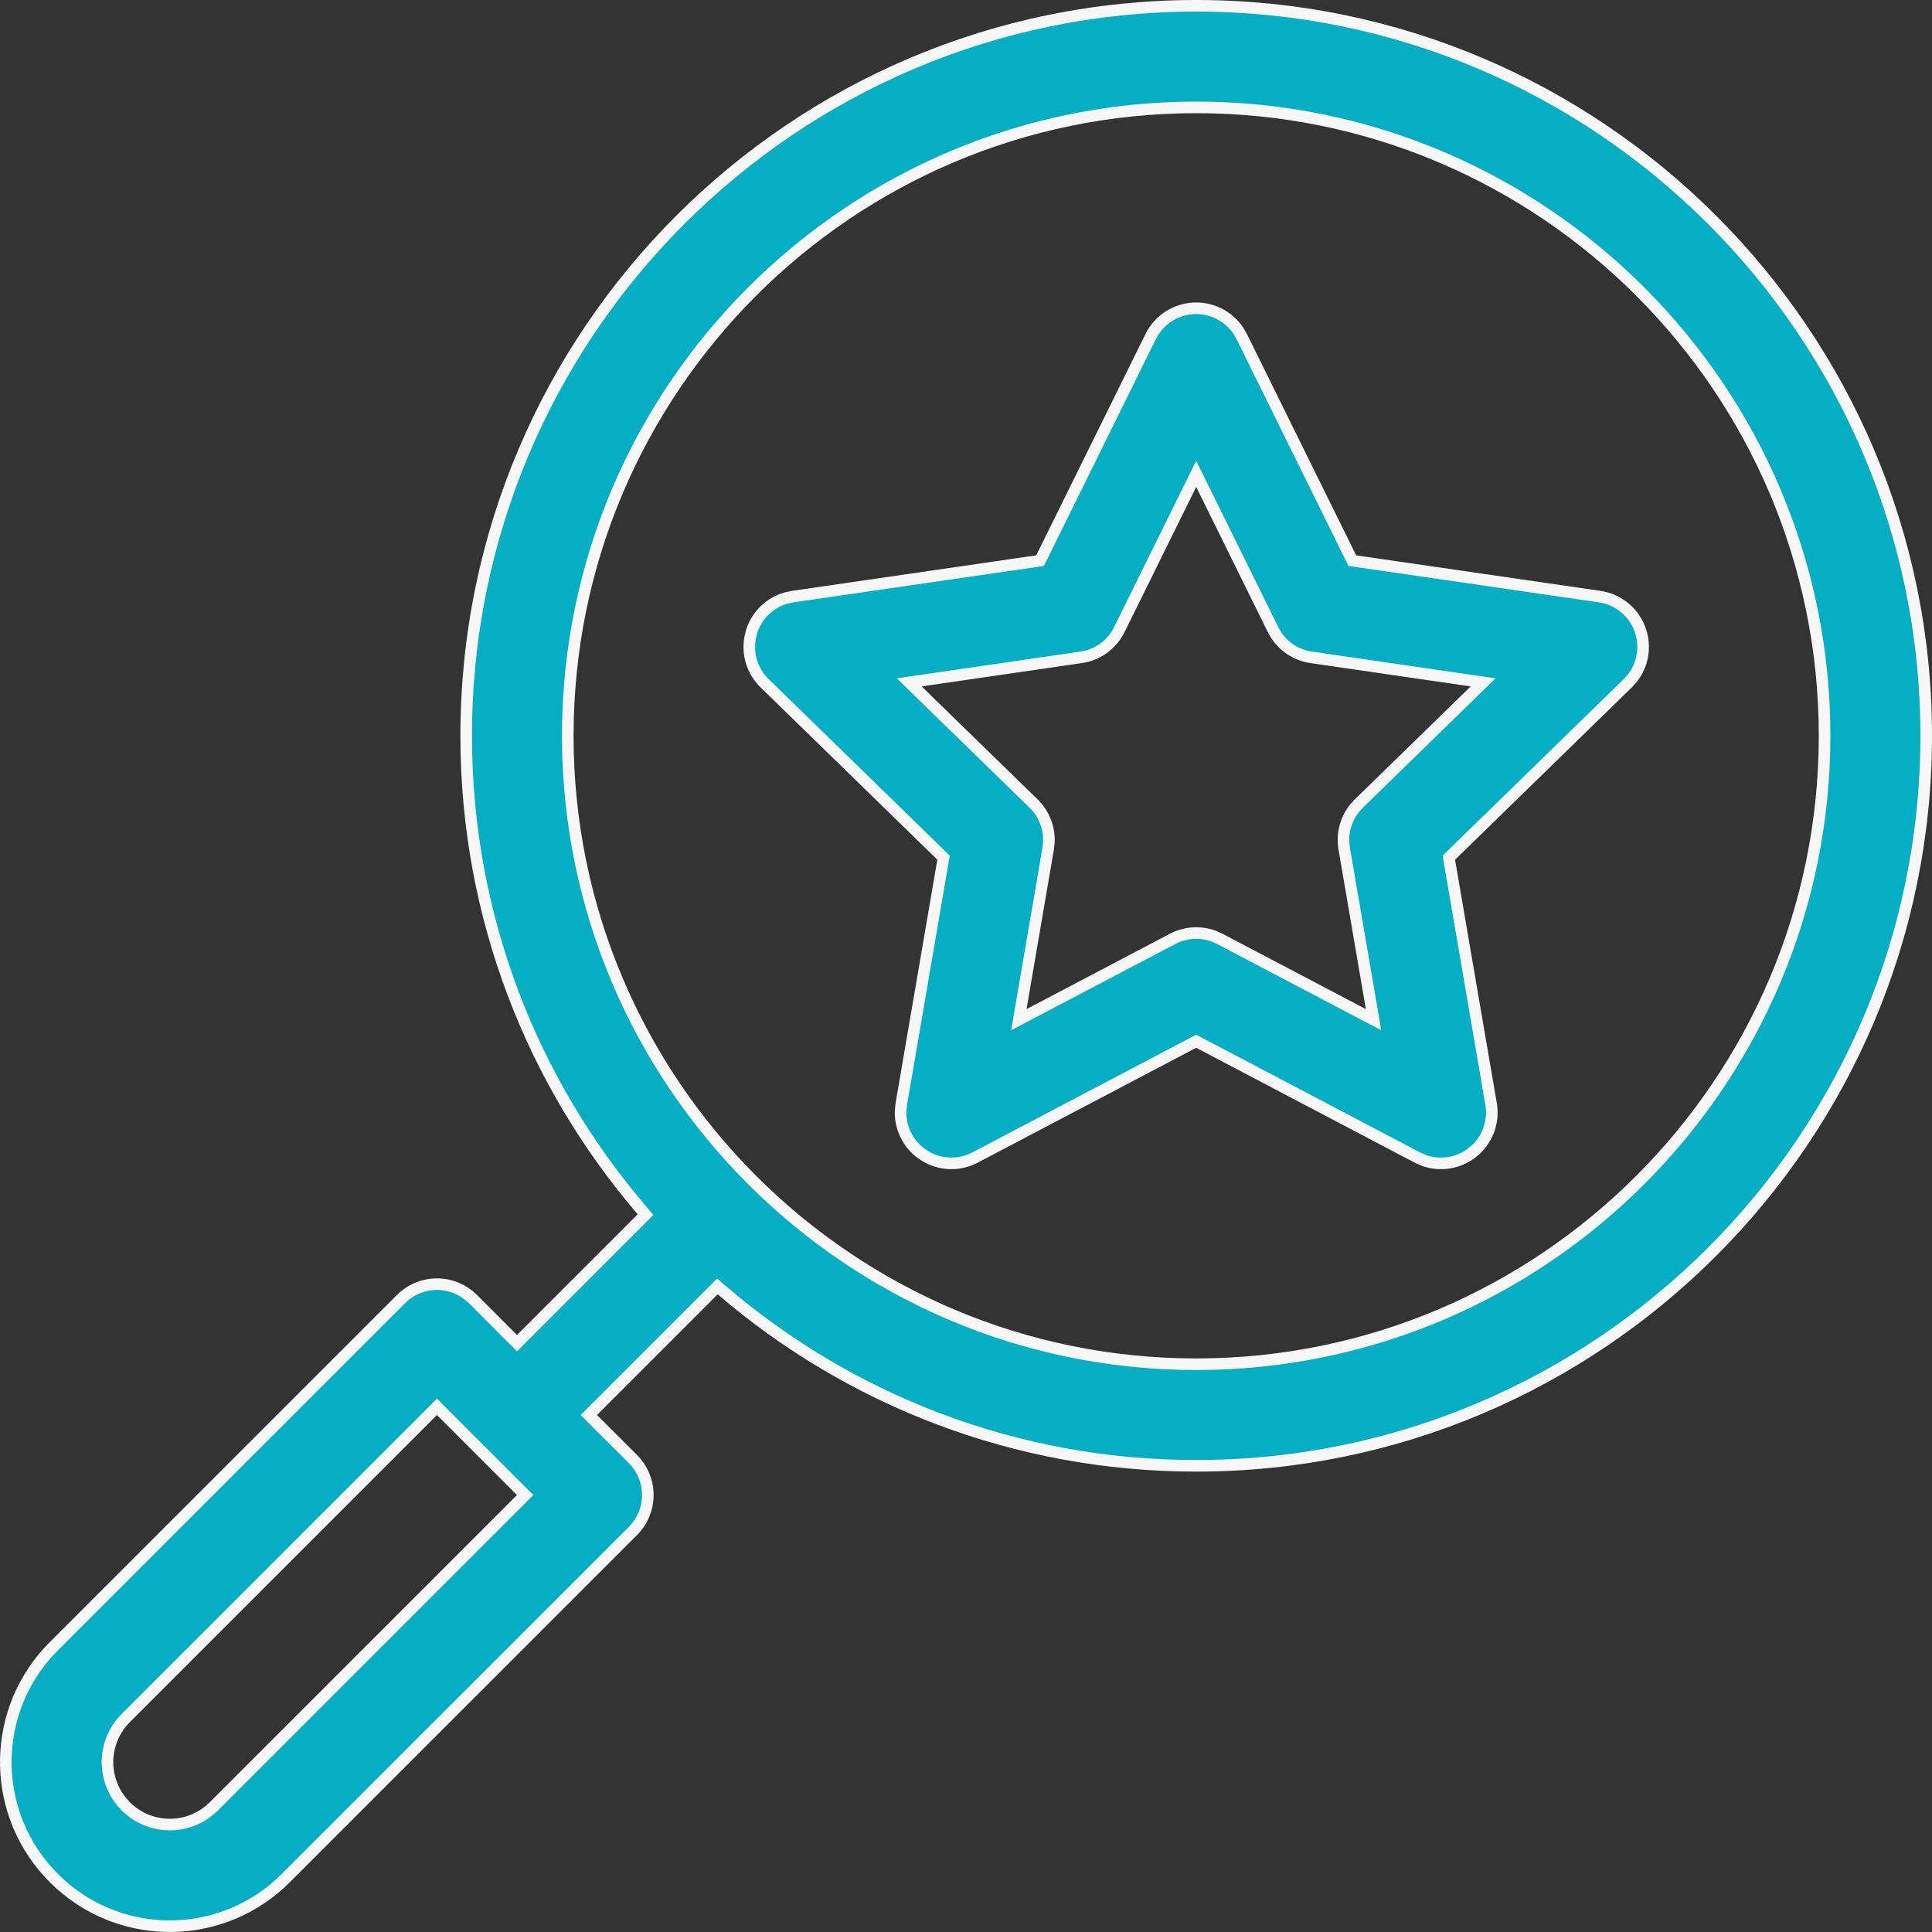 <svg width="50" height="50" viewBox="0 0 50 50" fill="none" xmlns="http://www.w3.org/2000/svg">
<rect x="0" y="0" width="50" height="50" fill="#333333" stroke="none"/>
<path d="M30.957 0.15C41.374 0.15 49.85 8.626 49.85 19.043C49.849 29.46 41.374 37.935 30.957 37.935C26.271 37.935 21.977 36.22 18.672 33.384L18.566 33.293L15.239 36.62L15.345 36.727L16.381 37.762C16.862 38.243 16.892 39.005 16.471 39.522L16.381 39.621L7.396 48.605C5.789 50.213 3.22 50.263 1.553 48.756L1.395 48.605C-0.213 46.998 -0.263 44.429 1.243 42.762L1.395 42.603L10.379 33.619C10.86 33.138 11.622 33.108 12.138 33.529L12.238 33.619L13.273 34.655L13.38 34.761L16.707 31.434L16.617 31.328C13.781 28.023 12.065 23.73 12.065 19.043C12.065 8.626 20.54 0.151 30.957 0.15ZM3.254 44.463C2.664 45.053 2.627 45.989 3.144 46.623L3.254 46.746C3.846 47.338 4.78 47.375 5.414 46.857L5.537 46.746L13.592 38.691L13.485 38.586L11.414 36.515L11.309 36.408L3.254 44.463ZM30.957 2.779C21.989 2.779 14.694 10.075 14.694 19.043C14.695 28.01 21.99 35.306 30.957 35.306C39.925 35.306 47.219 28.01 47.22 19.043C47.22 10.075 39.925 2.779 30.957 2.779Z" fill="#06AEC4" stroke="#F7F7F7" stroke-width="0.3"/>
<path d="M30.957 7.978C31.396 7.978 31.8 8.195 32.042 8.55L32.136 8.711L34.963 14.439L34.998 14.509L35.077 14.521L41.398 15.44C41.893 15.512 42.305 15.859 42.459 16.335C42.595 16.751 42.513 17.203 42.251 17.544L42.127 17.682L37.553 22.141L37.497 22.197L37.509 22.274L38.589 28.571C38.663 29.002 38.517 29.438 38.209 29.737L38.067 29.856H38.066C37.713 30.113 37.258 30.177 36.852 30.032L36.682 29.957L31.027 26.984L30.957 26.947L30.887 26.984L25.233 29.957C24.846 30.16 24.387 30.156 24.006 29.955L23.848 29.856C23.494 29.599 23.295 29.185 23.307 28.756L23.326 28.571L24.406 22.274L24.419 22.197L24.363 22.141L19.788 17.682C19.474 17.377 19.337 16.939 19.411 16.515L19.455 16.335C19.59 15.918 19.923 15.6 20.335 15.479L20.516 15.44L26.838 14.521L26.916 14.509L26.952 14.439L29.779 8.711C30 8.262 30.457 7.978 30.957 7.978ZM30.823 12.536L28.968 16.294C28.8 16.633 28.497 16.882 28.136 16.98L27.978 17.012L23.831 17.616L23.531 17.659L23.748 17.872L26.75 20.796V20.797C27.02 21.061 27.163 21.427 27.145 21.799L27.127 21.96L26.419 26.09L26.368 26.389L26.636 26.248L30.345 24.299C30.68 24.122 31.073 24.1 31.422 24.232L31.569 24.299L35.278 26.248L35.547 26.389L35.496 26.09L34.788 21.96C34.724 21.587 34.824 21.207 35.057 20.916L35.166 20.797V20.796L38.166 17.872L38.384 17.659L38.084 17.616L33.936 17.012C33.561 16.958 33.231 16.746 33.026 16.433L32.946 16.294L31.092 12.536L30.957 12.263L30.823 12.536Z" fill="#06AEC4" stroke="#F7F7F7" stroke-width="0.3"/>
</svg>

